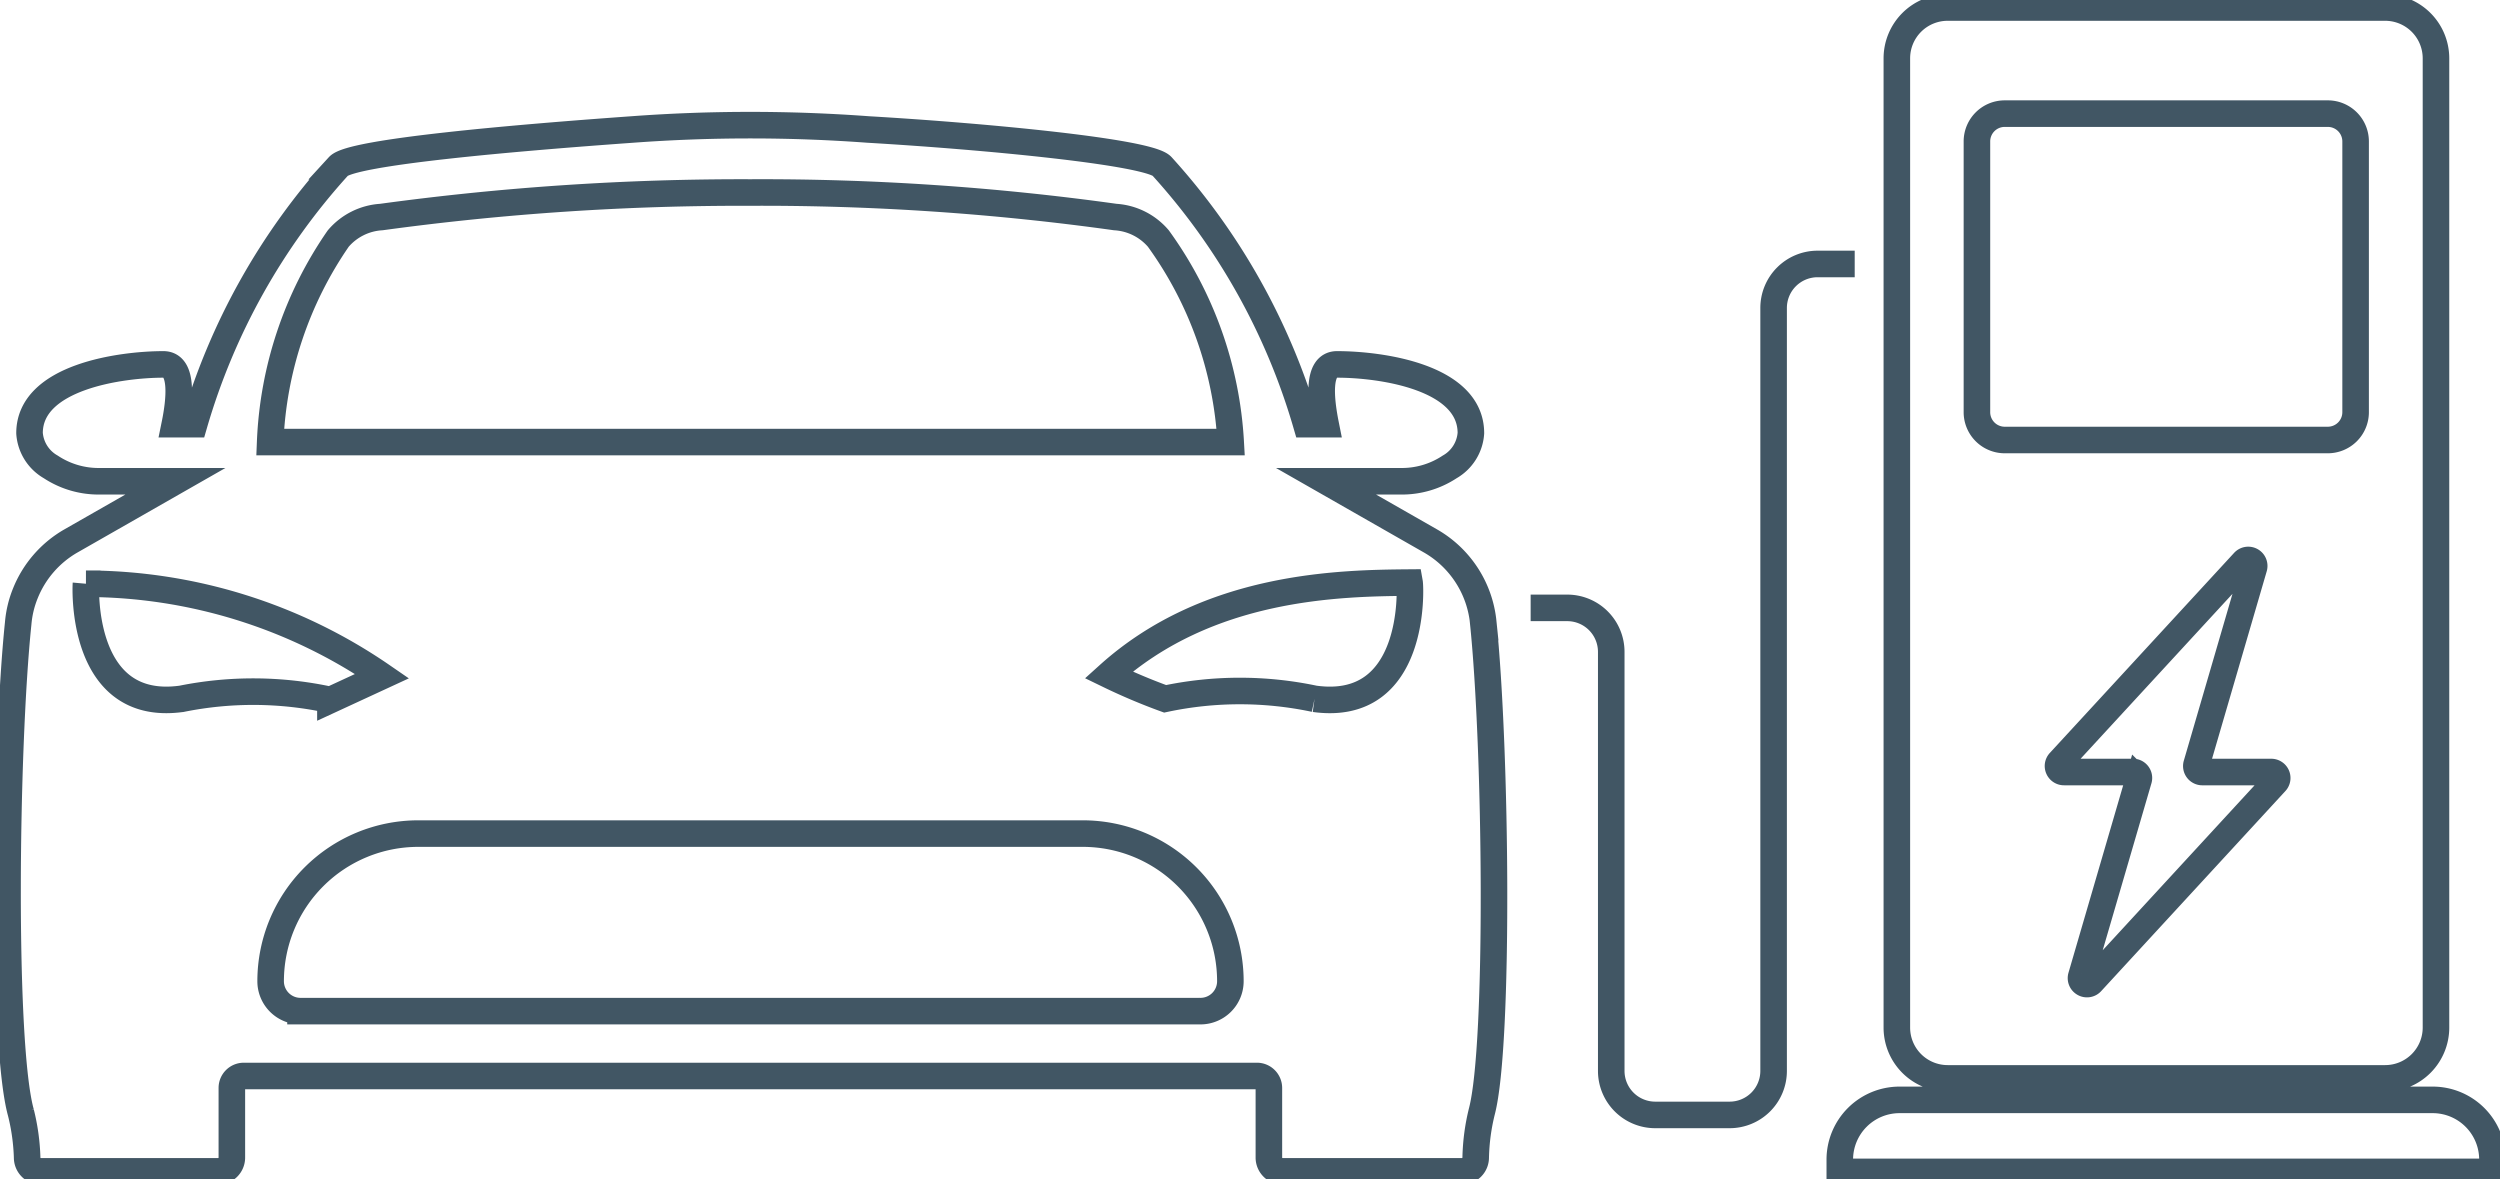<svg xmlns="http://www.w3.org/2000/svg" xmlns:xlink="http://www.w3.org/1999/xlink" width="188.278" height="88.822" viewBox="0 0 188.278 88.822">
  <defs>
    <clipPath id="clip-path">
      <path id="Path_78038" data-name="Path 78038" d="M0,10.247H188.278V-78.575H0Z" transform="translate(0 78.575)" fill="none"/>
    </clipPath>
  </defs>
  <g id="Group_118945" data-name="Group 118945" transform="translate(0 78.575)">
    <g id="Group_118944" data-name="Group 118944" transform="translate(0 -78.575)" clip-path="url(#clip-path)">
      <g id="Group_118943" data-name="Group 118943" transform="translate(0.565 0.566)">
        <path id="Path_78037" data-name="Path 78037" d="M20.658,0H-12.293a3.827,3.827,0,0,0-3.826,3.828V76.822a3.826,3.826,0,0,0,3.826,3.826H20.658a3.826,3.826,0,0,0,3.826-3.826V3.828A3.829,3.829,0,0,0,20.658,0ZM6.907,57.576h5.154a.45.45,0,0,1,.338.764L-1.467,73.4a.446.446,0,0,1-.552.089.447.447,0,0,1-.214-.517l4.322-14.81a.45.45,0,0,0-.361-.586H-3.515a.451.451,0,0,1-.428-.269.449.449,0,0,1,.09-.5L10.012,41.753a.449.449,0,0,1,.764.427L6.456,56.991a.451.451,0,0,0,.45.586ZM-10.088,10.084A2.093,2.093,0,0,1-7.994,7.992h24.33a2.093,2.093,0,0,1,2.095,2.092V30.476a2.094,2.094,0,0,1-2.095,2.095H-7.994a2.094,2.094,0,0,1-2.094-2.095Zm-5.83,72.183H24.236a4.5,4.5,0,0,1,4.5,4.5v.922H-20.416v-.922a4.5,4.5,0,0,1,4.5-4.5ZM-47.271,46.278a7.973,7.973,0,0,0-3.961-6.1l-7.879-4.5h5.6a6.521,6.521,0,0,0,3.713-1.08,3.173,3.173,0,0,0,1.6-2.543c0-4.231-6.753-5.177-10.084-5.177-1.531,0-1.215,2.7-.856,4.5H-60.6A49.364,49.364,0,0,0-71.468,11.954c-.99-1.081-13.324-2.252-22.124-2.768h0a120.938,120.938,0,0,0-17.759,0c-8.8.63-21.135,1.688-22.124,2.768a49.364,49.364,0,0,0-10.871,19.424h-1.463c.359-1.756.675-4.5-.856-4.5-3.219,0-10.084.946-10.084,5.177h0a3.177,3.177,0,0,0,1.6,2.543,6.525,6.525,0,0,0,3.715,1.08h5.672l-7.879,4.5a7.97,7.97,0,0,0-3.421,3.939,7.687,7.687,0,0,0-.54,2.252c-.99,9.566-1.215,31.736.2,36.845a15.89,15.89,0,0,1,.473,3.4,1.035,1.035,0,0,0,1.034,1.037h13.349a1.035,1.035,0,0,0,1.034-1.037V81.368a.9.9,0,0,1,.9-.9h76.3a.892.892,0,0,1,.635.263.9.9,0,0,1,.265.636v5.244a1.035,1.035,0,0,0,1.034,1.037h13.505a1.037,1.037,0,0,0,1.037-1.037,15.8,15.8,0,0,1,.473-3.511c1.3-5.064,1.081-27.257.089-36.823ZM-133.5,17.4a4.632,4.632,0,0,1,3.241-1.62,200.541,200.541,0,0,1,27.8-1.847,192.678,192.678,0,0,1,27.483,1.847,4.637,4.637,0,0,1,3.242,1.62,28.861,28.861,0,0,1,5.446,15.328h-72.339A28.993,28.993,0,0,1-133.5,17.4ZM-145.3,52.062c-7.63,1.058-7.226-8.373-7.2-8.666a39.413,39.413,0,0,1,22.305,6.955l-3.894,1.8a27.232,27.232,0,0,0-11.208-.089Zm76.684,23.522h-67.725a2.252,2.252,0,0,1-2.25-2.252,11.119,11.119,0,0,1,3.257-7.862,11.117,11.117,0,0,1,7.862-3.257h50.037A11.116,11.116,0,0,1-69.57,65.47a11.117,11.117,0,0,1,3.258,7.862,2.252,2.252,0,0,1-.675,1.607,2.254,2.254,0,0,1-1.622.644Zm8.643-23.521a27.165,27.165,0,0,0-11.254,0,44.875,44.875,0,0,1-4.253-1.8c7.495-6.753,17.353-6.91,22.665-6.955.068.383.518,9.812-7.158,8.755Zm16.275-6.849h2.758a3.313,3.313,0,0,1,3.312,3.313V80.086A3.313,3.313,0,0,0-34.31,83.4h5.6A3.313,3.313,0,0,0-25.4,80.086V22.625a3.313,3.313,0,0,1,3.313-3.312h2.794" transform="translate(158.408)" fill="none" stroke="#415664" stroke-width="2"/>
      </g>
    </g>
  </g>
</svg>
